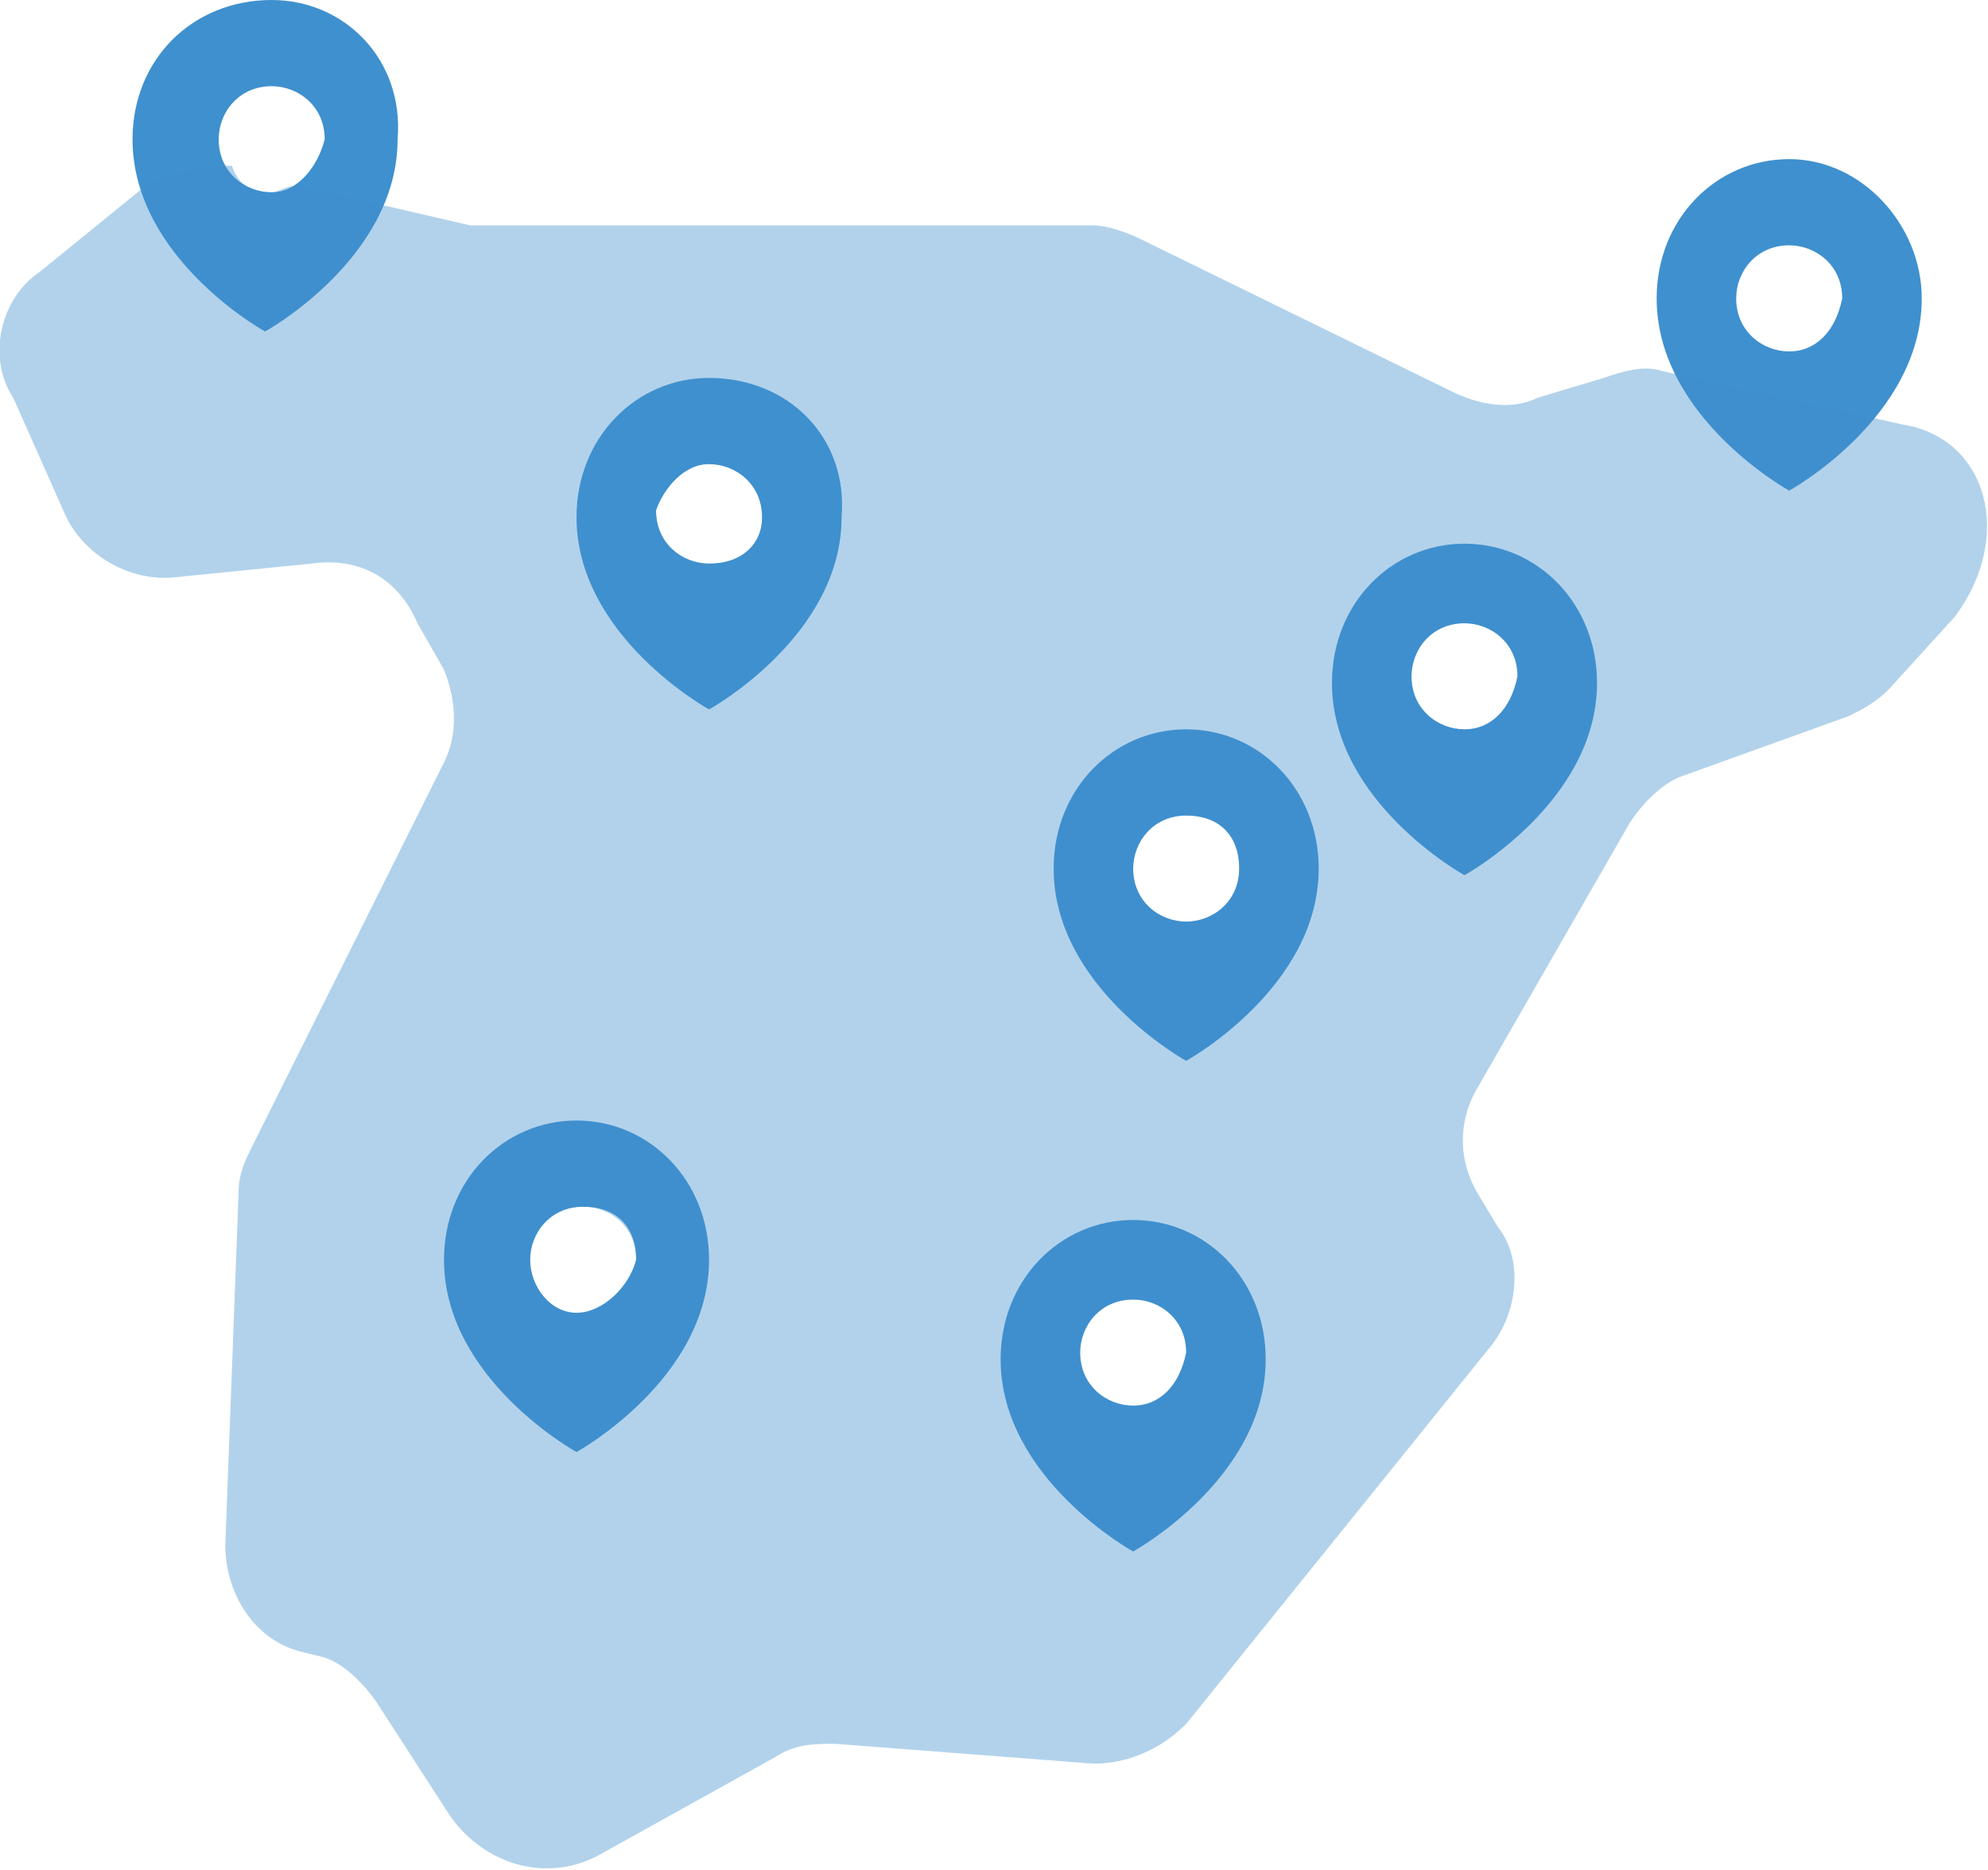 <svg xmlns="http://www.w3.org/2000/svg" width="118" height="111" viewBox="0 0 118 111" fill="none"><g clip-path="url(#clip0_25_84)"><path d="M16.127 0C11.407 0 7.867 3.543 7.867 8.266C7.867 15.351 15.733 19.681 15.733 19.681C15.733 19.681 23.6 15.351 23.6 8.266C23.993 3.543 20.453 0 16.127 0ZM16.127 11.415C14.553 11.415 12.98 10.234 12.98 8.266C12.98 6.691 14.16 5.117 16.127 5.117C17.7 5.117 19.273 6.298 19.273 8.266C18.88 9.84 17.7 11.415 16.127 11.415Z" fill="#3F90CE"></path><path d="M106.2 9.447C101.873 9.447 98.333 12.989 98.333 17.713C98.333 24.798 106.2 29.128 106.2 29.128C106.2 29.128 114.067 24.798 114.067 17.713C114.067 13.383 110.527 9.447 106.2 9.447ZM106.2 20.862C104.627 20.862 103.053 19.681 103.053 17.713C103.053 16.138 104.233 14.564 106.2 14.564C107.773 14.564 109.347 15.745 109.347 17.713C108.953 19.681 107.773 20.862 106.2 20.862Z" fill="#3F90CE"></path><path d="M34.22 66.521C29.893 66.521 26.353 70.064 26.353 74.787C26.353 81.872 34.22 86.202 34.22 86.202C34.22 86.202 42.087 81.872 42.087 74.787C42.087 70.064 38.547 66.521 34.22 66.521ZM34.22 77.936C32.647 77.936 31.467 76.362 31.467 74.787C31.467 73.213 32.647 71.638 34.613 71.638C36.58 71.638 37.76 72.819 37.76 74.787C37.367 76.362 35.793 77.936 34.22 77.936Z" fill="#3F90CE"></path><path d="M70.407 43.298C66.08 43.298 62.54 46.84 62.54 51.564C62.54 58.649 70.407 62.979 70.407 62.979C70.407 62.979 78.273 58.649 78.273 51.564C78.273 46.84 74.733 43.298 70.407 43.298ZM70.407 54.713C68.833 54.713 67.26 53.532 67.26 51.564C67.26 49.989 68.44 48.415 70.407 48.415C72.373 48.415 73.553 49.596 73.553 51.564C73.553 53.532 71.98 54.713 70.407 54.713Z" fill="#3F90CE"></path><path d="M67.26 72.425C62.933 72.425 59.393 75.968 59.393 80.692C59.393 87.777 67.26 92.106 67.26 92.106C67.26 92.106 75.127 87.777 75.127 80.692C75.127 75.968 71.587 72.425 67.26 72.425ZM67.26 83.447C65.687 83.447 64.113 82.266 64.113 80.298C64.113 78.723 65.293 77.149 67.26 77.149C68.833 77.149 70.407 78.33 70.407 80.298C70.013 82.266 68.833 83.447 67.26 83.447Z" fill="#3F90CE"></path><path d="M86.927 32.277C82.6 32.277 79.06 35.819 79.06 40.543C79.06 47.628 86.927 51.958 86.927 51.958C86.927 51.958 94.793 47.628 94.793 40.543C94.793 35.819 91.253 32.277 86.927 32.277ZM86.927 43.298C85.353 43.298 83.78 42.117 83.78 40.149C83.78 38.575 84.96 37 86.927 37C88.5 37 90.073 38.181 90.073 40.149C89.68 42.117 88.5 43.298 86.927 43.298Z" fill="#3F90CE"></path><path opacity="0.4" d="M112.887 25.192L98.727 22.043C97.547 21.649 96.367 22.043 95.187 22.436L91.253 23.617C89.68 24.404 87.713 24.011 86.14 23.223L67.653 14.17C66.867 13.777 65.687 13.383 64.9 13.383H29.5C29.107 13.383 28.32 13.383 27.927 13.383L17.7 11.021C16.913 11.021 16.52 11.415 16.127 11.415C14.947 11.415 14.16 11.021 13.767 9.84C11.8 9.84 10.227 10.234 8.653 11.021L2.36 16.138C1.40791e-05 17.713 -0.787 21.255 0.787 23.617L3.933 30.702C5.113 33.064 7.867 34.638 10.62 34.245L18.487 33.458C21.24 33.064 23.6 34.245 24.78 37L26.353 39.755C27.14 41.723 27.14 43.691 26.353 45.266L14.947 68.096C14.553 68.883 14.16 69.67 14.16 70.851L13.373 91.713C13.373 94.468 14.947 97.223 17.7 98.011L19.273 98.404C20.453 98.798 21.633 99.979 22.42 101.16L26.747 107.851C28.713 110.606 32.253 111.787 35.4 110.213L46.02 104.309C47.2 103.521 48.38 103.521 49.56 103.521L64.9 104.702C66.867 104.702 68.833 103.915 70.407 102.34L88.5 79.904C90.073 77.936 90.467 74.787 88.893 72.819L87.713 70.851C86.533 68.883 86.533 66.521 87.713 64.553L96.76 48.809C97.547 47.628 98.727 46.447 99.907 46.053L109.74 42.511C110.527 42.117 111.313 41.723 112.1 40.936L116.033 36.606C119.573 31.883 118 25.979 112.887 25.192ZM34.22 77.936C32.647 77.936 31.467 76.362 31.467 74.787C31.467 73.213 32.647 71.638 34.613 71.638C36.187 71.638 37.76 72.819 37.76 74.787C37.367 76.362 35.793 77.936 34.22 77.936ZM42.087 33.458C40.513 33.458 38.94 32.277 38.94 30.308C38.94 28.34 40.513 27.553 42.087 27.553C43.66 27.553 45.233 28.734 45.233 30.702C45.233 32.67 44.053 33.458 42.087 33.458ZM67.26 83.447C65.687 83.447 64.113 82.266 64.113 80.298C64.113 78.723 65.293 77.149 67.26 77.149C69.227 77.149 70.407 78.33 70.407 80.298C70.013 82.266 68.833 83.447 67.26 83.447ZM70.407 54.713C68.833 54.713 67.26 53.532 67.26 51.564C67.26 49.989 68.44 48.415 70.407 48.415C72.373 48.415 73.553 49.596 73.553 51.564C73.553 53.532 71.98 54.713 70.407 54.713ZM86.927 43.298C85.353 43.298 83.78 42.117 83.78 40.149C83.78 38.575 84.96 37 86.927 37C88.5 37 90.073 38.181 90.073 40.149C89.68 42.117 88.5 43.298 86.927 43.298Z" fill="#3F90CE"></path><path d="M42.087 22.436C37.76 22.436 34.22 25.979 34.22 30.702C34.22 37.787 42.087 42.117 42.087 42.117C42.087 42.117 49.953 37.787 49.953 30.702C50.347 25.979 46.807 22.436 42.087 22.436ZM42.087 33.458C40.513 33.458 38.94 32.277 38.94 30.309C39.333 29.128 40.513 27.553 42.087 27.553C43.66 27.553 45.233 28.734 45.233 30.702C45.233 32.277 44.053 33.458 42.087 33.458Z" fill="#3F90CE"></path></g><defs><clipPath id="clip0_25_84"><rect width="118" height="111" fill="white"></rect></clipPath></defs></svg>
